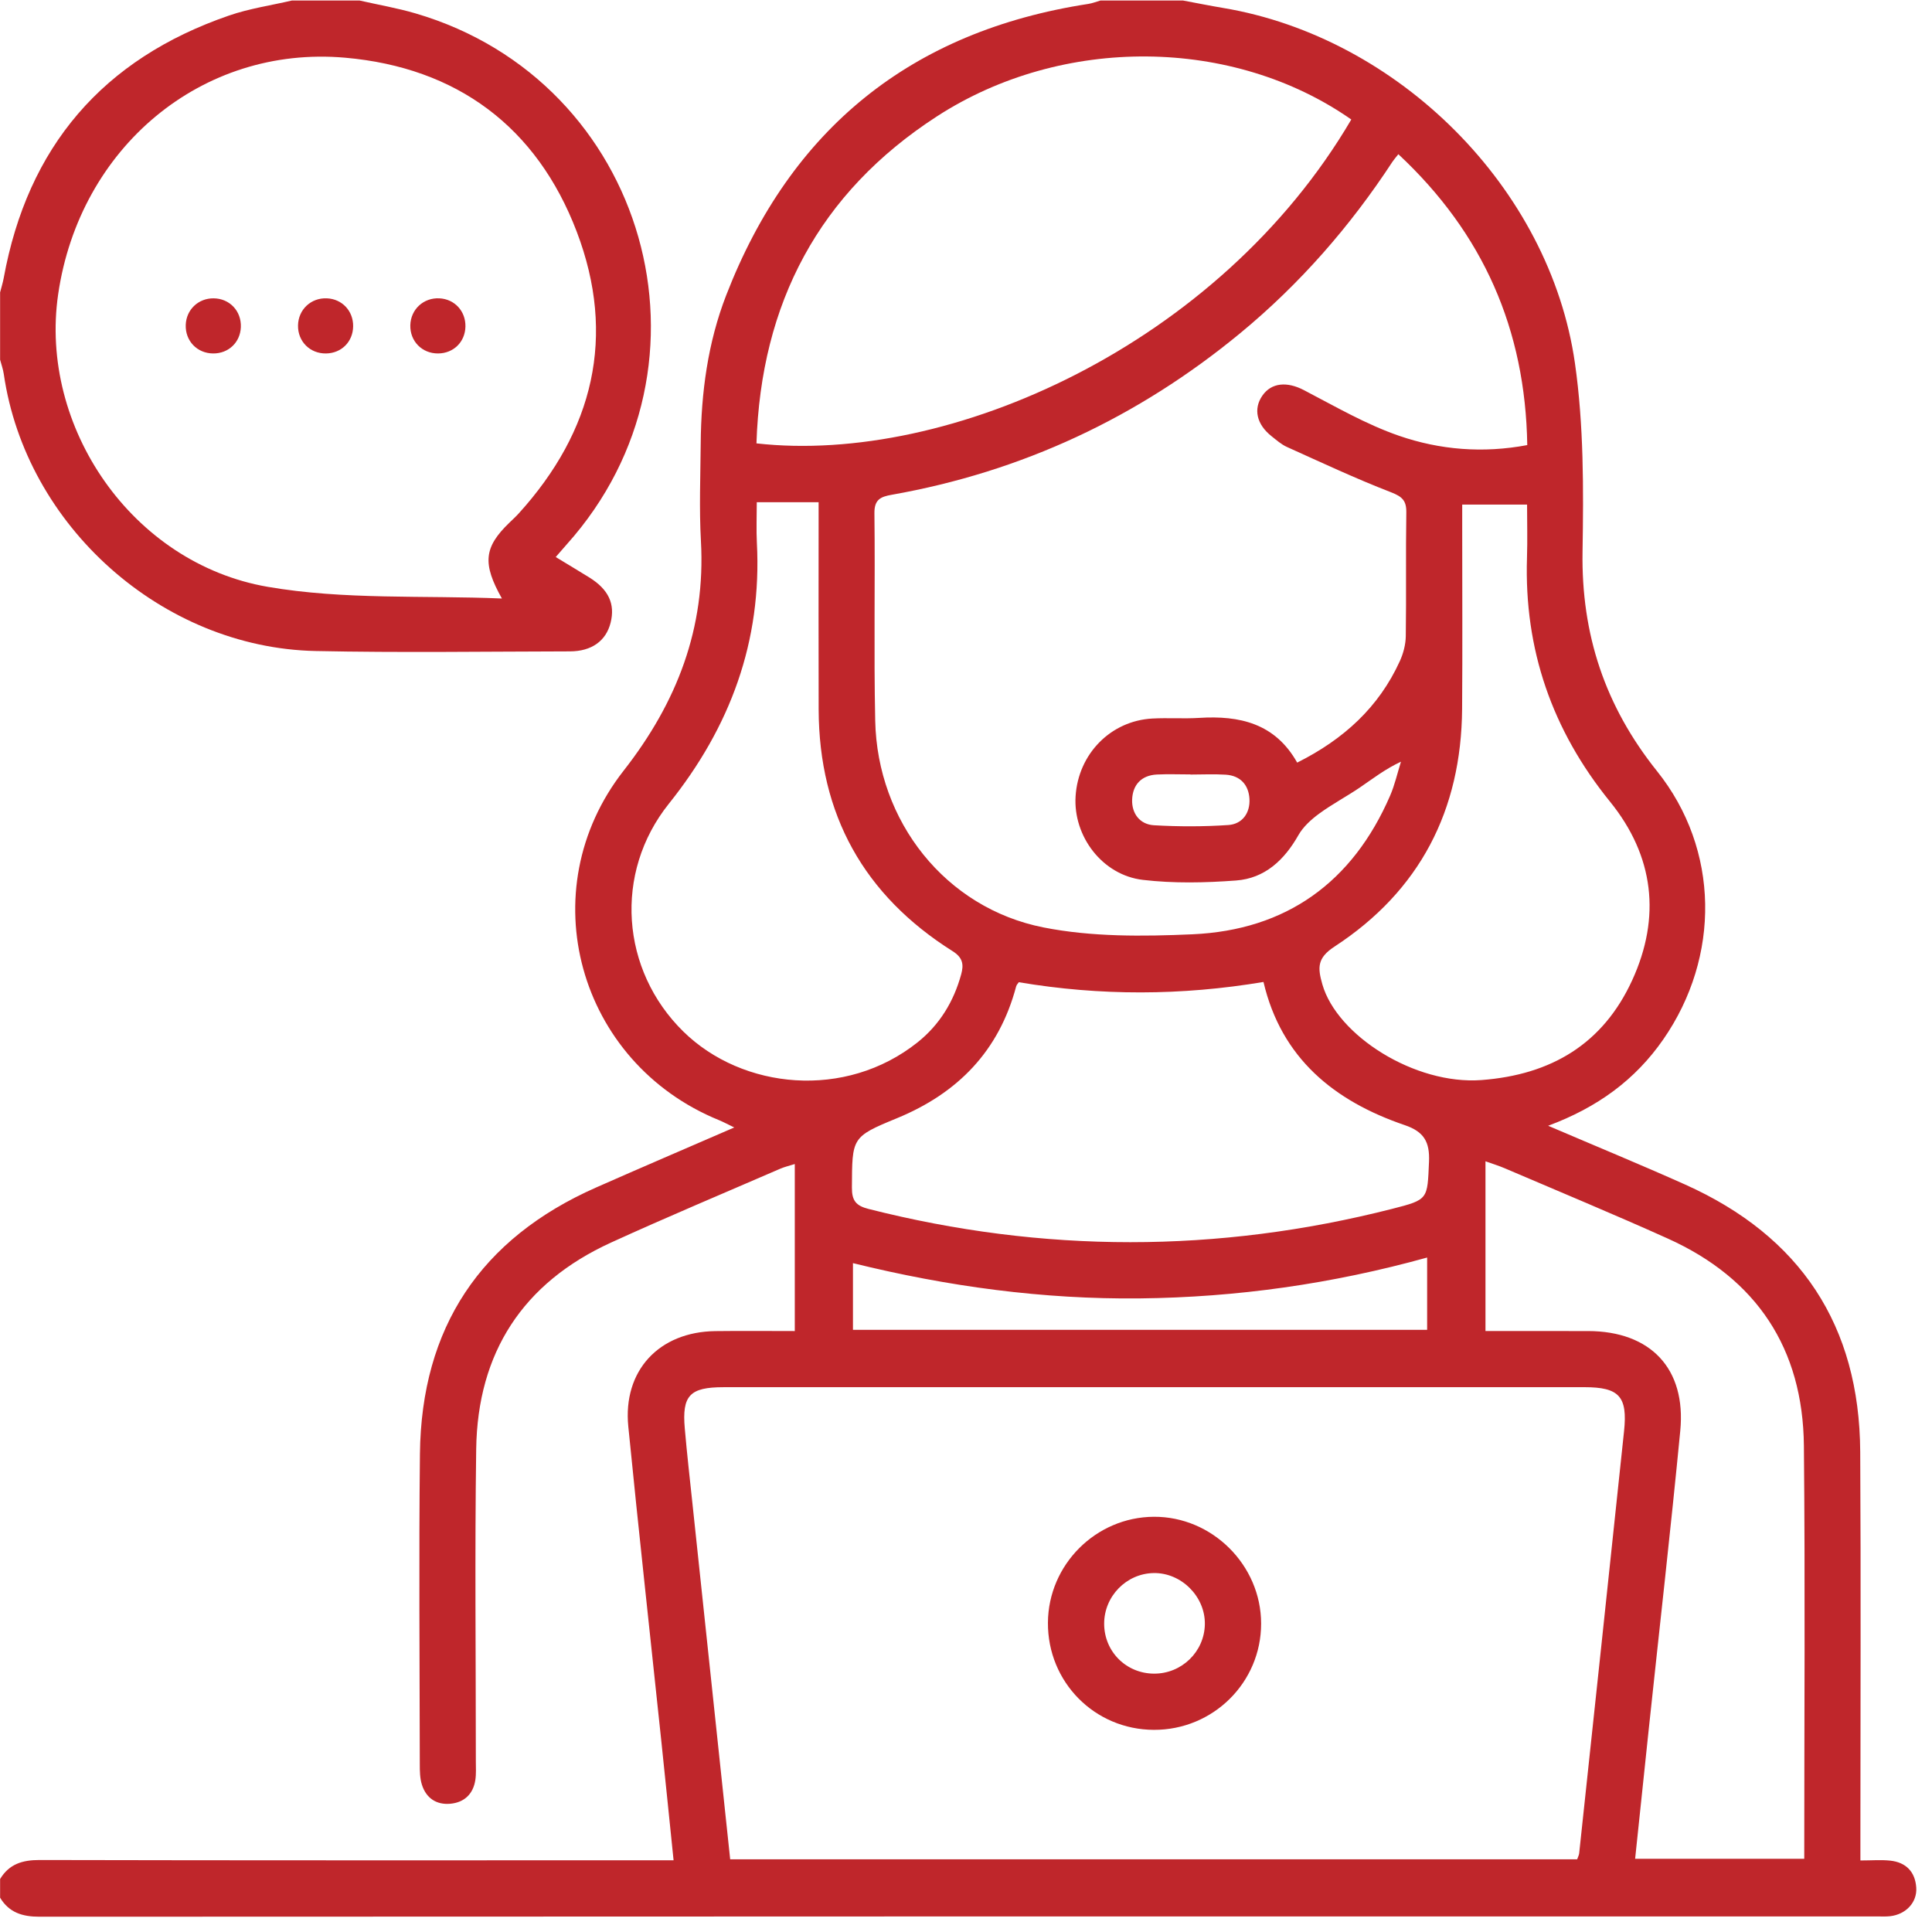 <svg width="98" height="98" viewBox="0 0 98 98" fill="none" xmlns="http://www.w3.org/2000/svg">
<g clip-path="url(#clip0_5112_1413)">
<path d="M0.005 95.312C0.462 94.556 1.133 94.347 2.003 94.348C12.315 94.371 22.627 94.363 32.939 94.363H34.167C33.953 92.286 33.753 90.289 33.543 88.293C32.984 82.981 32.397 77.673 31.87 72.358C31.589 69.526 33.426 67.555 36.287 67.52C37.608 67.503 38.929 67.517 40.315 67.517V59.045C40.036 59.134 39.8 59.187 39.583 59.281C36.714 60.525 33.83 61.733 30.987 63.032C26.521 65.073 24.224 68.614 24.155 73.501C24.08 78.781 24.138 84.063 24.137 89.344C24.137 89.66 24.159 89.981 24.111 90.291C24.001 91.004 23.549 91.429 22.845 91.494C22.134 91.559 21.613 91.208 21.399 90.522C21.298 90.199 21.294 89.838 21.294 89.494C21.288 84.245 21.244 78.995 21.301 73.746C21.371 67.346 24.372 62.826 30.238 60.235C32.514 59.229 34.801 58.251 37.246 57.19C36.888 57.018 36.685 56.907 36.472 56.82C29.317 53.904 26.878 45.17 31.632 39.094C34.341 35.632 35.801 31.859 35.554 27.437C35.463 25.798 35.529 24.149 35.543 22.504C35.564 19.926 35.901 17.387 36.836 14.976C40.111 6.529 46.225 1.58 55.202 0.199C55.414 0.167 55.618 0.084 55.825 0.025C57.218 0.025 58.61 0.025 60.002 0.025C60.68 0.151 61.356 0.288 62.035 0.402C70.918 1.886 78.617 9.52 79.889 18.427C80.338 21.567 80.326 24.795 80.274 27.979C80.205 32.183 81.418 35.824 84.051 39.114C87.236 43.092 87.273 48.534 84.371 52.721C82.948 54.775 81.031 56.174 78.529 57.104C80.965 58.147 83.239 59.082 85.481 60.087C91.325 62.707 94.323 67.231 94.359 73.641C94.397 80.189 94.368 86.736 94.368 93.284V94.371C94.945 94.371 95.418 94.33 95.882 94.38C96.677 94.466 97.144 94.94 97.201 95.743C97.255 96.494 96.678 97.108 95.874 97.199C95.655 97.224 95.431 97.21 95.21 97.21C64.141 97.21 33.073 97.208 2.004 97.225C1.134 97.225 0.463 97.016 0.005 96.261L0.005 95.312ZM37.038 94.312H80.002C80.047 94.182 80.093 94.098 80.103 94.009C80.865 86.874 81.629 79.738 82.379 72.601C82.566 70.83 82.132 70.365 80.365 70.364C71.885 70.363 63.405 70.364 54.925 70.364C48.849 70.364 42.774 70.362 36.699 70.365C34.991 70.365 34.589 70.786 34.735 72.453C34.847 73.744 34.993 75.032 35.13 76.321C35.762 82.294 36.396 88.266 37.038 94.312ZM70.931 7.822C70.786 8.007 70.701 8.1 70.632 8.205C68.487 11.482 65.937 14.403 62.913 16.898C57.734 21.17 51.847 23.928 45.229 25.098C44.672 25.197 44.347 25.335 44.355 26.03C44.396 29.54 44.321 33.053 44.395 36.562C44.502 41.66 47.949 46.059 52.932 47.044C55.379 47.528 57.969 47.503 60.481 47.392C65.25 47.182 68.609 44.751 70.512 40.362C70.751 39.81 70.883 39.213 71.064 38.636C70.251 39.016 69.632 39.501 68.983 39.943C68.305 40.404 67.572 40.789 66.911 41.274C66.509 41.569 66.104 41.936 65.862 42.362C65.146 43.625 64.159 44.555 62.7 44.663C61.132 44.78 59.531 44.815 57.974 44.632C55.91 44.391 54.429 42.411 54.559 40.386C54.697 38.239 56.34 36.562 58.453 36.447C59.242 36.404 60.037 36.464 60.825 36.415C62.874 36.286 64.678 36.687 65.799 38.683C68.16 37.501 69.941 35.874 71.007 33.533C71.184 33.144 71.302 32.693 71.308 32.268C71.339 30.181 71.301 28.093 71.335 26.006C71.345 25.395 71.132 25.192 70.555 24.968C68.767 24.277 67.028 23.46 65.279 22.672C64.996 22.545 64.751 22.326 64.503 22.13C63.74 21.529 63.565 20.743 64.033 20.069C64.499 19.397 65.298 19.35 66.136 19.787C67.724 20.614 69.294 21.529 70.975 22.108C73.035 22.817 75.214 23.002 77.47 22.577C77.376 16.707 75.237 11.837 70.931 7.822ZM68.544 6.062C62.557 1.874 53.893 1.776 47.522 5.905C41.534 9.786 38.598 15.39 38.371 22.49C48.145 23.592 61.832 17.503 68.544 6.062ZM75.35 67.516C77.151 67.516 78.855 67.513 80.558 67.517C83.727 67.525 85.536 69.423 85.231 72.576C84.745 77.61 84.171 82.636 83.637 87.666C83.403 89.86 83.175 92.055 82.941 94.287H91.52C91.52 87.253 91.57 80.294 91.502 73.336C91.454 68.401 89.108 64.857 84.594 62.823C81.859 61.591 79.085 60.441 76.327 59.26C76.029 59.132 75.716 59.037 75.35 58.906V67.516ZM51.679 49.823C51.64 49.882 51.566 49.951 51.544 50.035C50.677 53.307 48.589 55.451 45.491 56.724C43.185 57.671 43.228 57.71 43.213 60.239C43.209 60.906 43.422 61.162 44.056 61.323C52.91 63.57 61.76 63.574 70.611 61.32C72.463 60.848 72.402 60.841 72.486 58.927C72.529 57.922 72.231 57.404 71.255 57.072C67.673 55.851 64.996 53.679 64.09 49.81C59.919 50.508 55.811 50.519 51.679 49.823ZM38.387 25.476C38.387 26.216 38.358 26.875 38.392 27.53C38.654 32.534 37.044 36.875 33.929 40.767C31.114 44.283 31.495 49.216 34.659 52.321C37.664 55.271 42.888 55.785 46.541 52.874C47.664 51.978 48.378 50.803 48.756 49.422C48.89 48.93 48.847 48.579 48.32 48.247C43.822 45.412 41.545 41.319 41.526 35.993C41.516 32.831 41.524 29.67 41.524 26.508C41.524 26.174 41.524 25.84 41.524 25.476L38.387 25.476ZM74.17 25.595C74.17 26.067 74.17 26.408 74.17 26.748C74.17 29.817 74.188 32.885 74.165 35.953C74.127 41.104 72.021 45.192 67.692 48.016C66.804 48.595 66.835 49.088 67.077 49.934C67.817 52.516 71.758 55.04 75.148 54.785C78.689 54.518 81.308 52.95 82.788 49.732C84.263 46.523 83.902 43.419 81.665 40.66C78.731 37.04 77.308 32.945 77.456 28.293C77.485 27.385 77.46 26.475 77.46 25.595H74.17ZM43.266 67.456H72.391V63.788C67.565 65.127 62.729 65.808 57.813 65.861C52.91 65.913 48.081 65.26 43.266 64.072V67.456ZM60.383 39.289C60.383 39.286 60.383 39.284 60.383 39.282C59.816 39.282 59.248 39.259 58.683 39.287C57.893 39.327 57.455 39.813 57.427 40.557C57.401 41.267 57.82 41.82 58.537 41.861C59.79 41.933 61.055 41.934 62.306 41.849C63.022 41.8 63.42 41.232 63.378 40.519C63.337 39.818 62.919 39.344 62.178 39.296C61.582 39.258 60.982 39.289 60.383 39.289Z" fill="#BF262B"/>
<path d="M18.232 0.025C19.182 0.241 20.146 0.407 21.079 0.68C32.823 4.12 36.914 18.508 28.747 27.615C28.58 27.801 28.417 27.993 28.189 28.255C28.783 28.617 29.344 28.951 29.898 29.295C30.87 29.901 31.213 30.639 30.972 31.59C30.741 32.506 30.017 33.039 28.905 33.041C24.606 33.049 20.306 33.113 16.009 33.023C8.213 32.858 1.304 26.67 0.191 18.968C0.155 18.724 0.068 18.487 0.005 18.247C0.005 17.108 0.005 15.969 0.005 14.83C0.066 14.59 0.142 14.352 0.187 14.109C1.402 7.444 5.213 2.992 11.615 0.789C12.647 0.433 13.746 0.274 14.814 0.025C15.954 0.025 17.093 0.025 18.232 0.025ZM25.459 30.359C24.463 28.587 24.543 27.761 25.837 26.515C25.996 26.361 26.16 26.212 26.309 26.048C30.107 21.862 31.274 17.048 29.254 11.75C27.227 6.435 23.174 3.425 17.508 2.927C10.229 2.286 4.037 7.486 2.951 14.921C1.969 21.646 6.687 28.576 13.578 29.766C17.457 30.436 21.493 30.192 25.459 30.359Z" fill="#BF262B"/>
<path d="M58.531 87.746C55.525 87.737 53.138 85.323 53.156 82.31C53.174 79.368 55.586 76.955 58.527 76.938C61.486 76.921 63.968 79.391 63.97 82.354C63.972 85.342 61.537 87.755 58.531 87.746ZM58.543 84.895C59.945 84.898 61.093 83.78 61.116 82.389C61.139 80.985 59.92 79.767 58.516 79.793C57.131 79.817 56.002 80.977 56.008 82.37C56.014 83.781 57.129 84.891 58.543 84.895Z" fill="#BF262B"/>
<path d="M10.81 17.929C9.995 17.923 9.39 17.288 9.422 16.474C9.452 15.705 10.06 15.127 10.833 15.133C11.645 15.139 12.248 15.774 12.217 16.591C12.188 17.368 11.591 17.935 10.81 17.929Z" fill="#BF262B"/>
<path d="M17.913 16.553C17.903 17.334 17.323 17.916 16.543 17.929C15.728 17.943 15.105 17.324 15.117 16.512C15.129 15.703 15.775 15.096 16.585 15.133C17.356 15.167 17.923 15.774 17.913 16.553Z" fill="#BF262B"/>
<path d="M23.609 16.566C23.592 17.346 23.006 17.922 22.226 17.929C21.411 17.936 20.794 17.311 20.813 16.499C20.832 15.693 21.485 15.09 22.294 15.133C23.064 15.174 23.625 15.786 23.609 16.566Z" fill="#BF262B"/>
</g>
<defs>
<clipPath id="clip0_5112_1413">
<rect width="97.2" height="97.2" fill="white" transform="translate(0.005 0.025)"/>
</clipPath>
</defs>
</svg>
